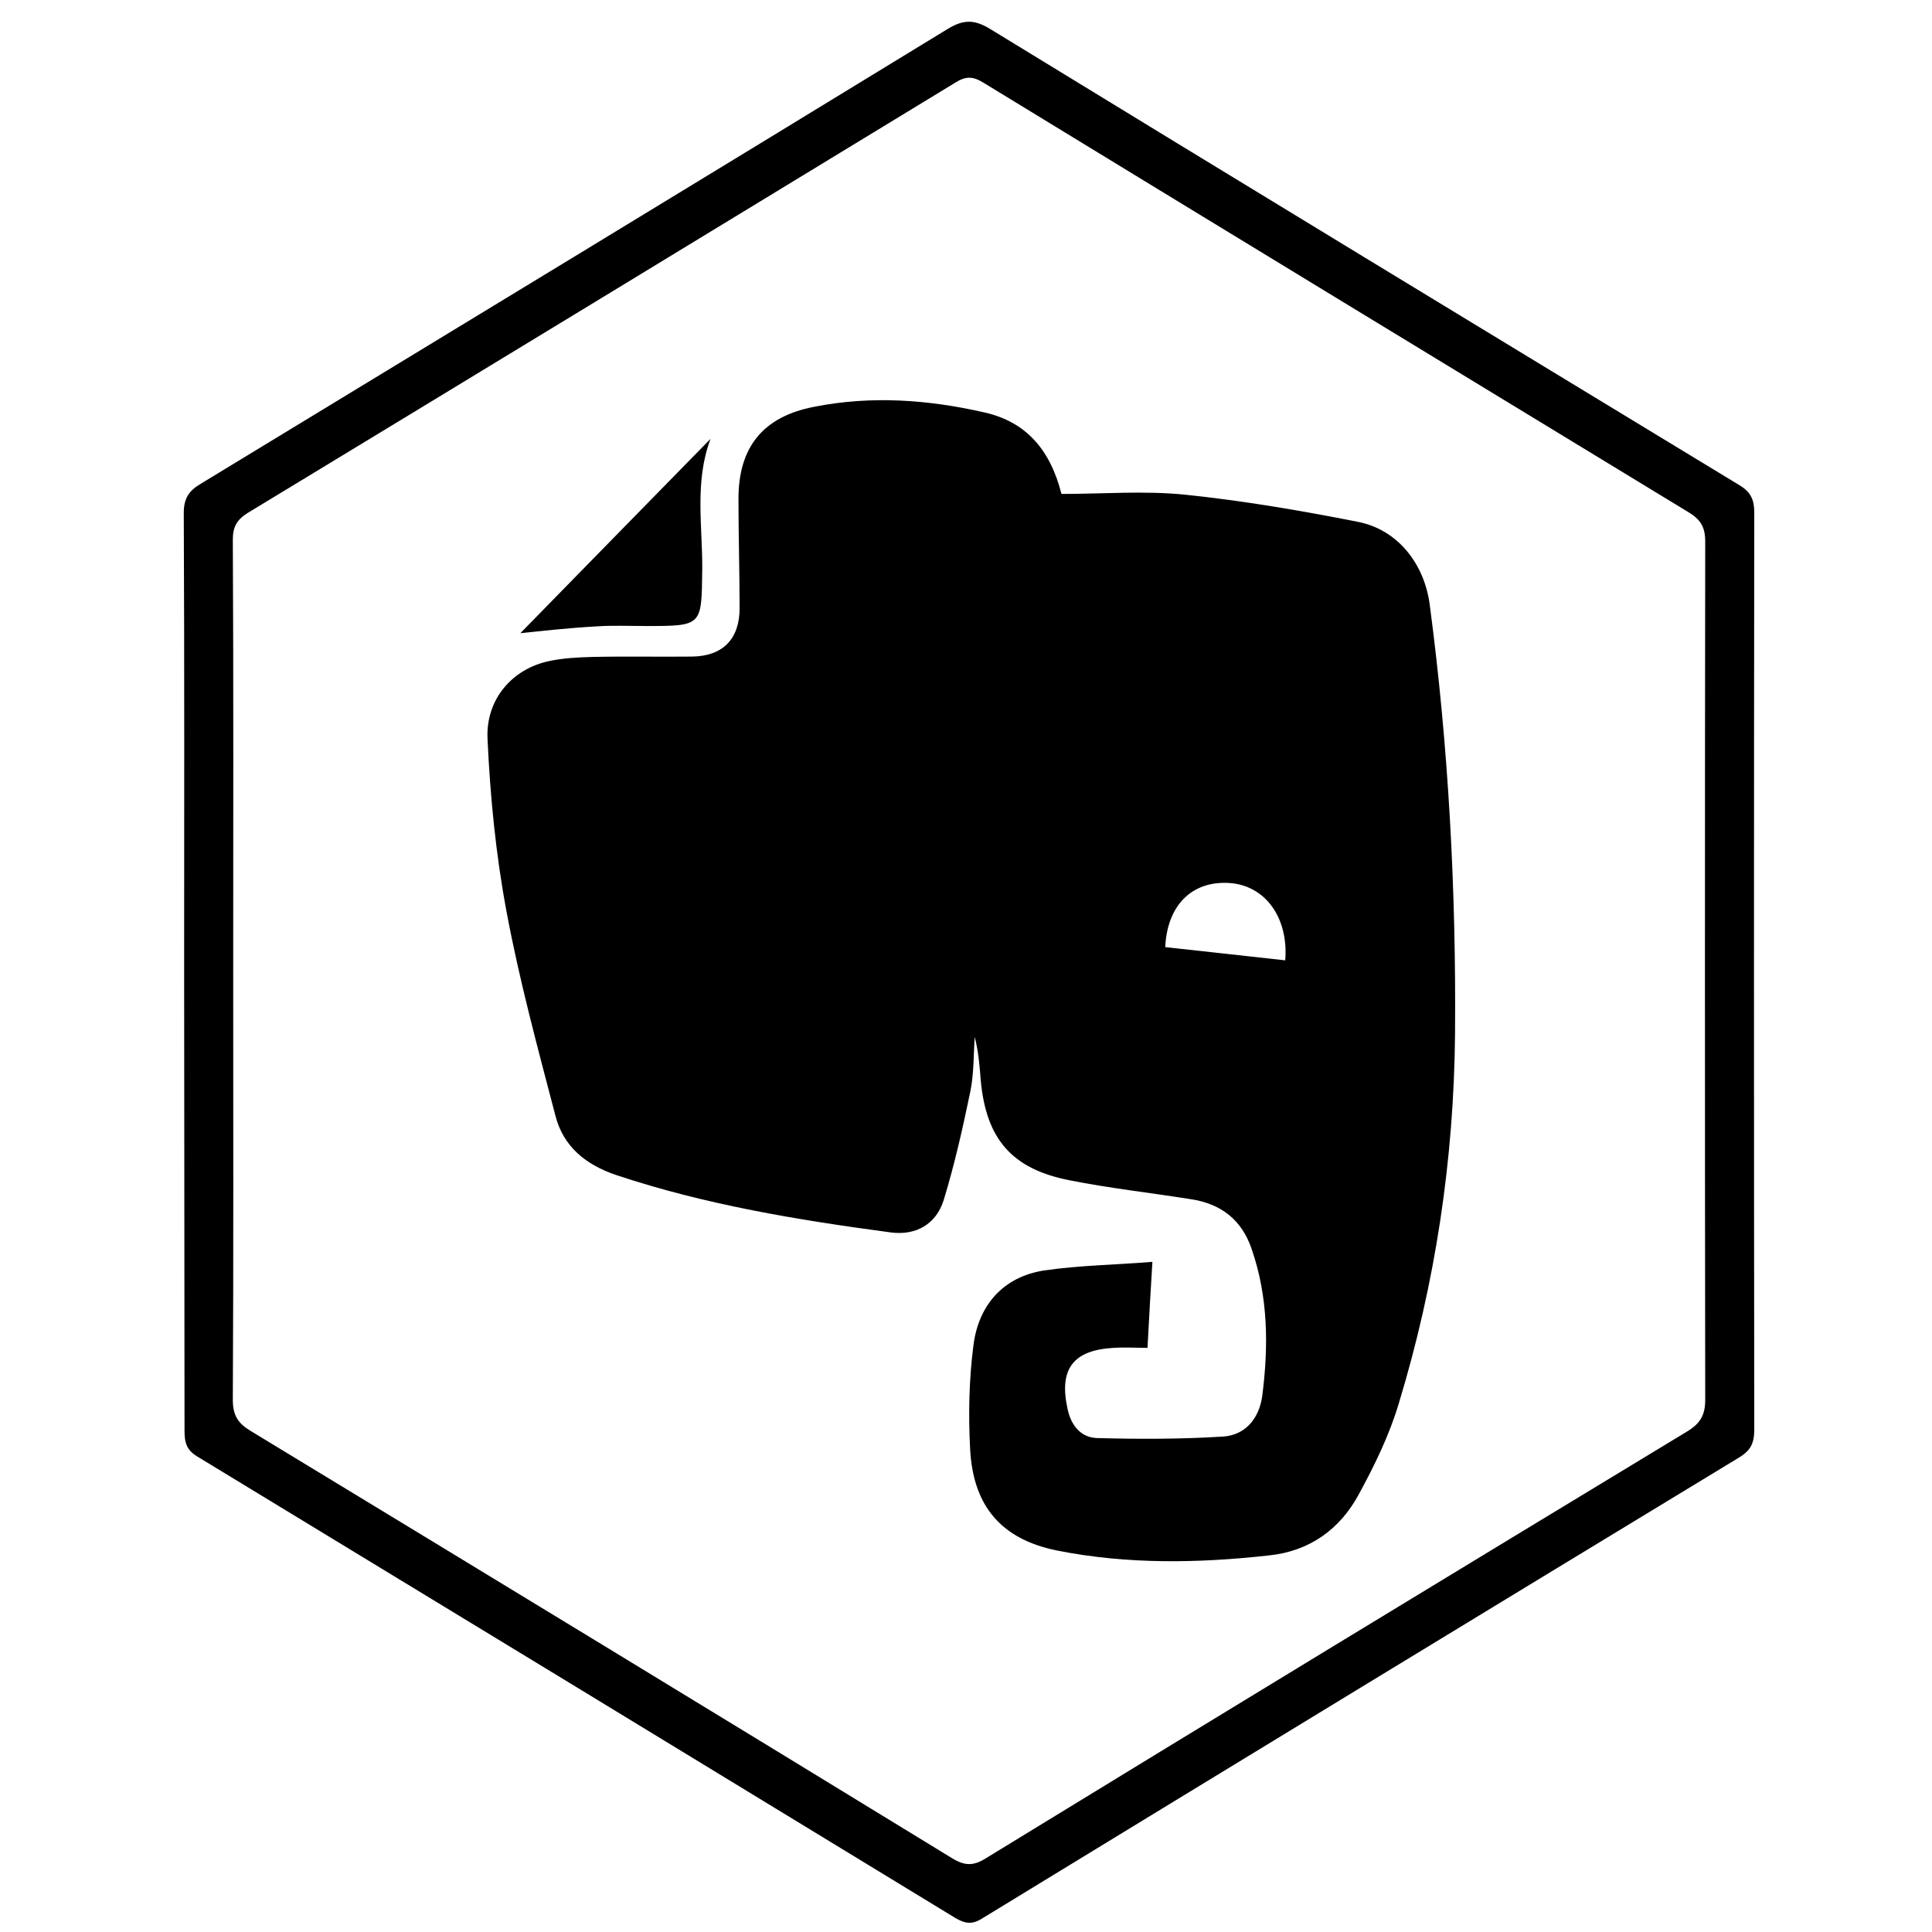 <?xml version="1.0" ?><!DOCTYPE svg  PUBLIC '-//W3C//DTD SVG 1.1//EN'  'http://www.w3.org/Graphics/SVG/1.1/DTD/svg11.dtd'><svg enable-background="new 0 0 512 512" id="Layer_1" version="1.1" viewBox="0 0 512 512" xml:space="preserve" xmlns="http://www.w3.org/2000/svg" xmlns:xlink="http://www.w3.org/1999/xlink"><g><path d="M48.8,257.5c0-40.5,0.1-81-0.1-121.5c0-3.9,1.3-5.9,4.5-7.8c66-40.1,132-80.2,197.9-120.5c4.4-2.7,7.3-2.5,11.5,0.1   c66,40.4,132.2,80.6,198.4,120.8c3,1.8,3.9,3.9,3.9,7.2c-0.1,81-0.1,162,0,243c0,3.6-0.9,5.6-4.1,7.5   c-66.9,40.6-133.7,81.3-200.5,122.1c-2.7,1.7-4.5,1.4-7.1-0.1c-66.9-40.8-133.9-81.6-200.9-122.3c-3-1.8-3.4-3.9-3.4-6.9   C48.9,338.5,48.8,298,48.8,257.5z M61.8,257c0,38,0.1,76-0.1,114c0,4.1,1.4,6.2,4.7,8.2c62.1,37.7,124.1,75.4,186,113.3   c3.3,2,5.6,2,8.8,0c61.9-37.9,123.9-75.6,186-113.2c3.4-2.1,4.7-4.3,4.7-8.3c-0.1-75.8-0.1-151.7,0-227.5c0-3.9-1.3-5.9-4.5-7.8   C385.1,97.8,322.8,59.9,260.6,21.9c-2.9-1.8-4.8-1.7-7.6,0.1C190.6,60,128.2,98,65.7,135.9c-2.9,1.8-4,3.7-4,7.1   C61.9,181,61.8,219,61.8,257z"/><path d="M305.4,334.4c-0.5,8.3-0.9,15-1.3,22.8c-2.6,0-5.8-0.2-9,0c-10.7,0.6-14.5,5.6-12.2,16.1c0.9,4.4,3.5,7.7,7.9,7.8   c11.1,0.3,22.3,0.3,33.4-0.4c5.9-0.4,9.5-4.9,10.3-10.7c1.7-13.2,1.6-26.3-2.8-39c-2.6-7.7-8.1-12-16.1-13.2   c-10.7-1.7-21.5-2.9-32.1-5c-15.4-3-22.2-11-23.6-26.6c-0.3-3.8-0.6-7.6-1.6-11.4c-0.3,4.7-0.2,9.6-1.1,14.2   c-2,9.7-4.2,19.5-7.1,29c-2,6.4-7.3,9.5-14.1,8.6c-24.6-3.3-49-7.3-72.7-15.2c-8-2.7-14-7.5-16.1-15.7c-4.7-18-9.6-36-13-54.3   c-2.8-15-4.3-30.3-5-45.6c-0.5-10.6,6.7-18.6,16.3-20.6c3.7-0.8,7.6-1,11.4-1.1c8.8-0.2,17.7,0,26.5-0.1   c8.1-0.1,12.6-4.6,12.6-12.8c0-9.7-0.3-19.3-0.3-29c0-13.7,6.5-21.8,20.1-24.4c15.1-3,30.2-1.9,45.1,1.5c11,2.5,17.4,9.8,20.4,21.6   c10.9,0,22-0.9,32.8,0.2c15.4,1.6,30.6,4.2,45.8,7.2c10.6,2.1,17.6,11.2,19,22c5,37.7,7,75.7,6.7,113.7c-0.3,33.3-5.2,66-14.9,97.9   c-2.5,8.4-6.4,16.4-10.6,24.1c-5,9.3-13.1,15.1-23.8,16.2c-18.8,2.1-37.6,2.4-56.2-1.3c-14.8-3-22.2-11.8-23-26.8   c-0.5-9.2-0.3-18.7,0.9-27.8c1.4-10.5,7.9-17.9,18.6-19.6C286.1,335.3,295.8,335.2,305.4,334.4z M340.6,254.5   c0.9-11.2-5.2-19.9-14.9-20.5c-10-0.6-16.4,6.1-16.9,17C319.5,252.2,330.1,253.3,340.6,254.5z"/><path d="M137.9,167.8c16-16.4,33.2-33.9,50.4-51.5c-4.3,11.4-2.1,23.2-2.2,34.7c-0.2,14.9,0.1,14.9-15,14.9c-4.3,0-8.7-0.2-13,0.1   C150.8,166.4,143.6,167.2,137.9,167.8z"/></g></svg>